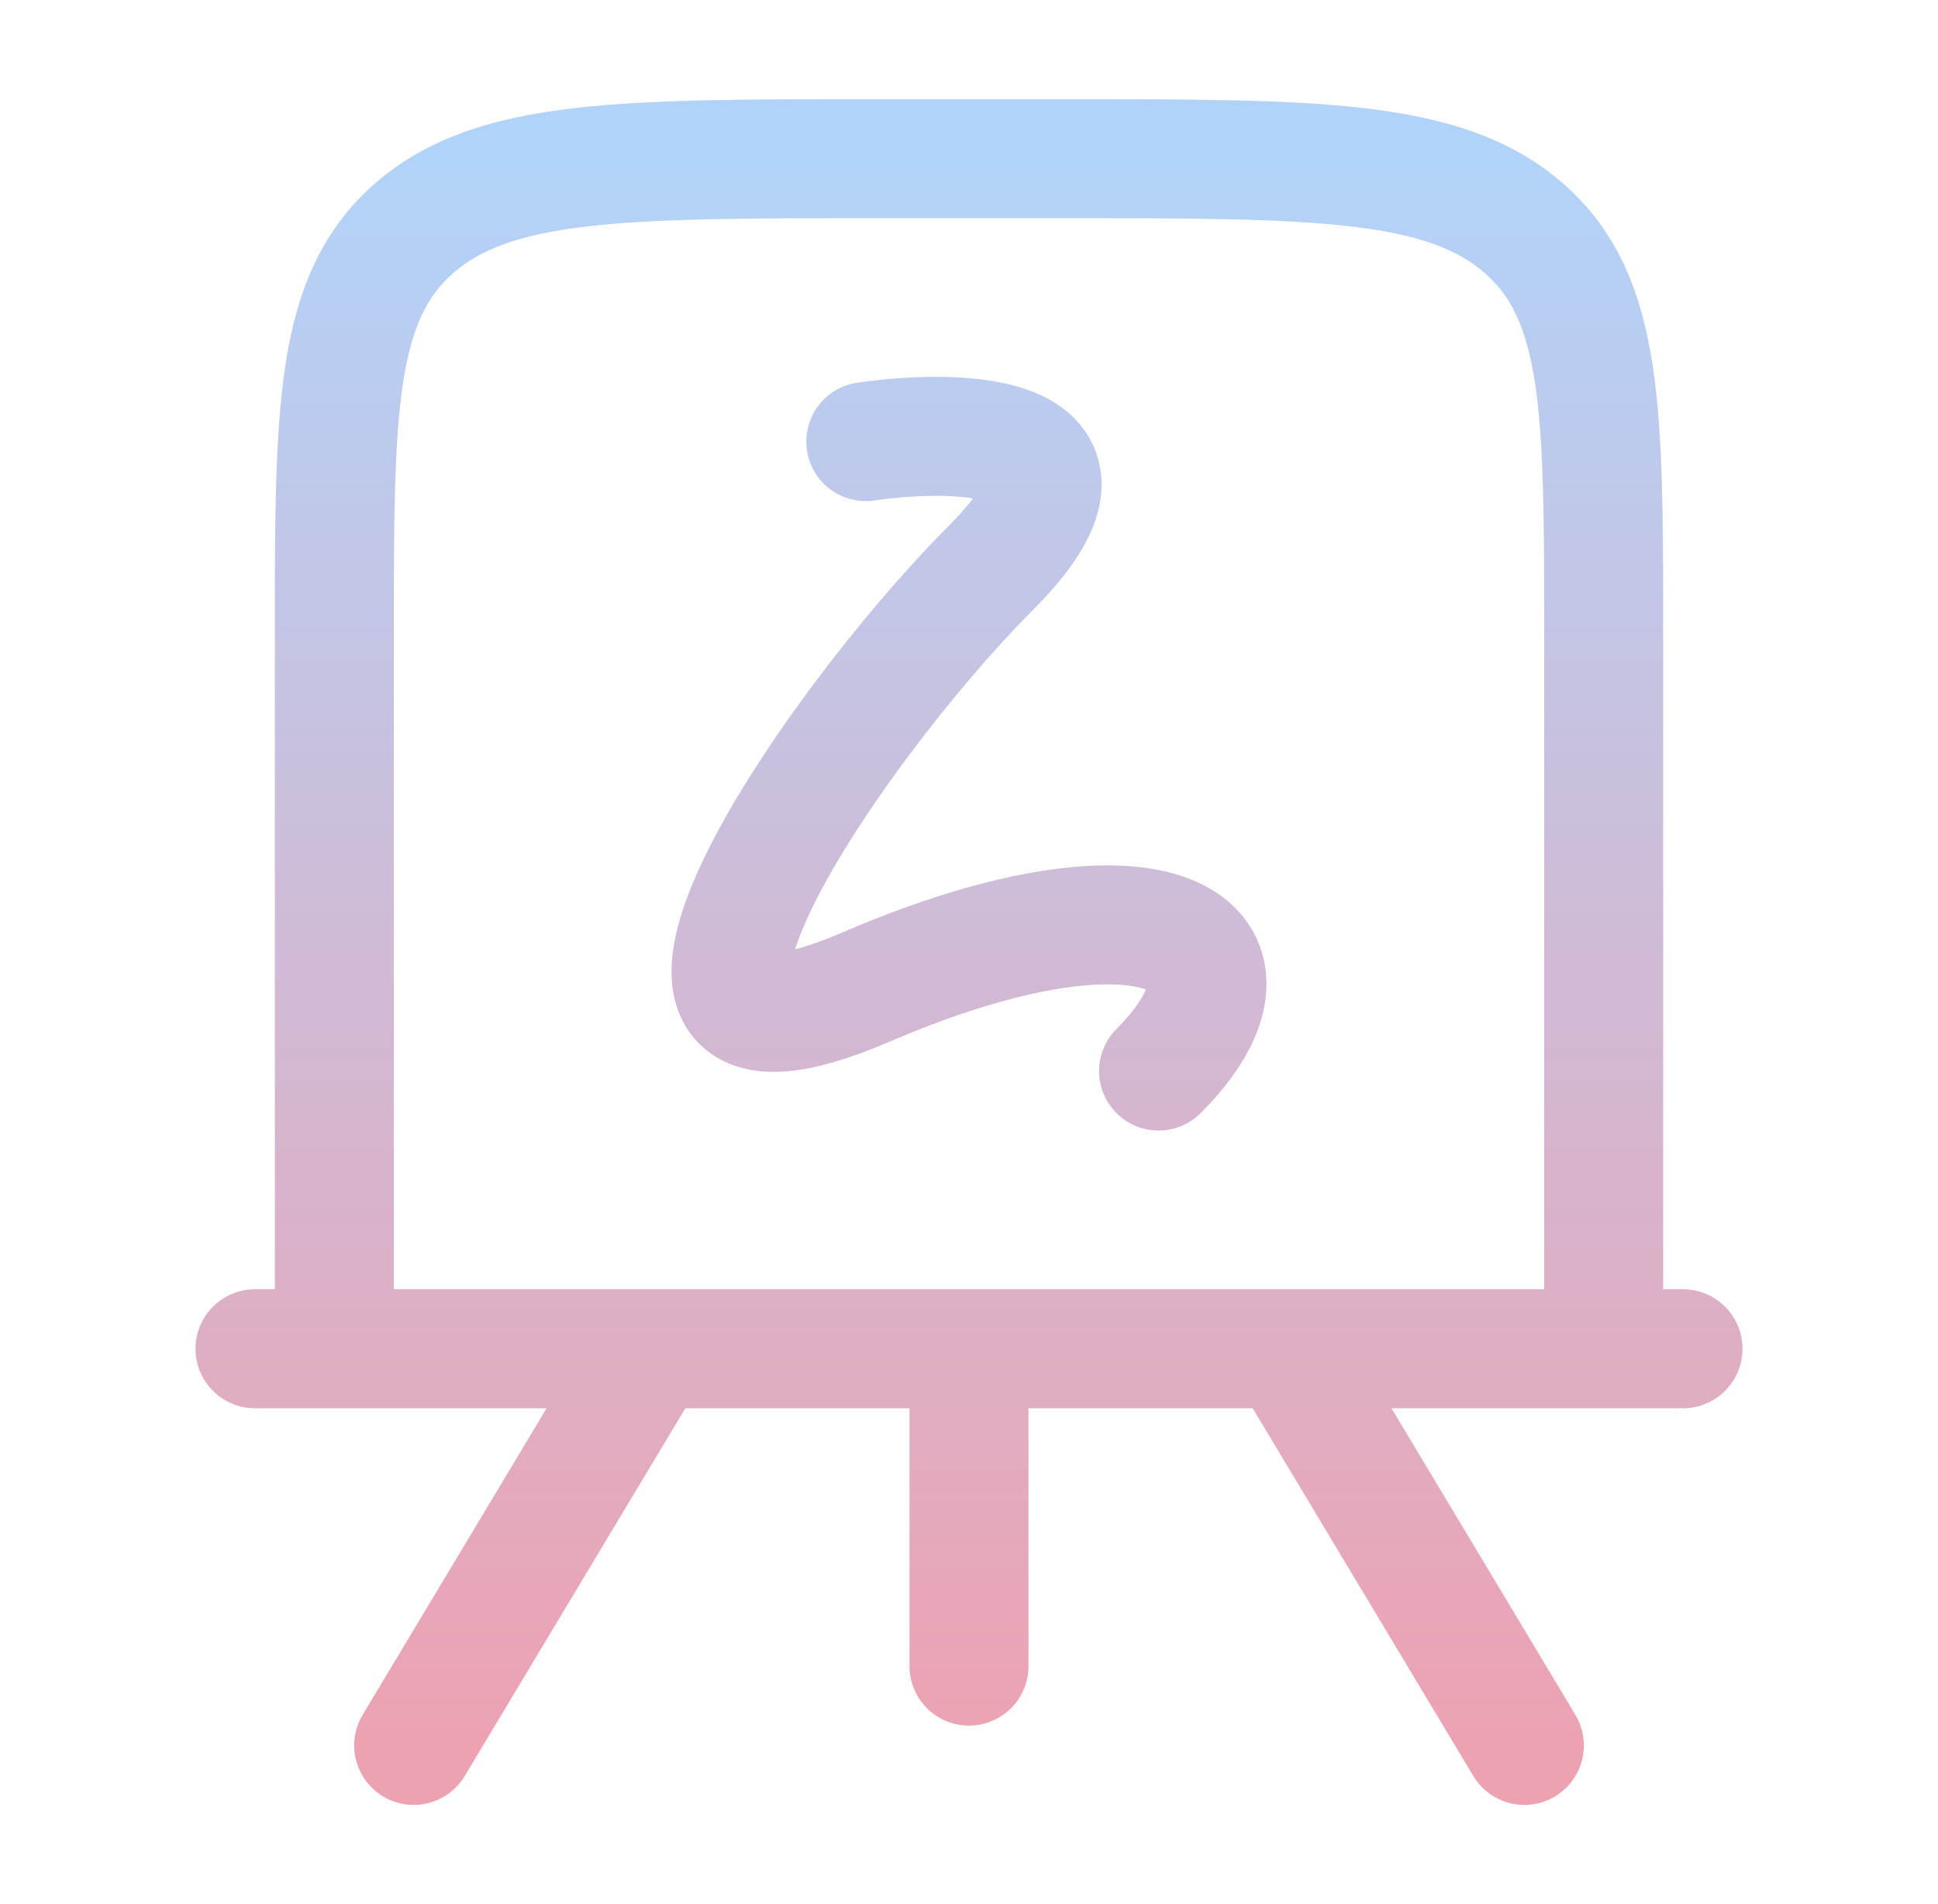 <svg fill="none" height="56" viewBox="0 0 57 56" width="57" xmlns="http://www.w3.org/2000/svg" xmlns:xlink="http://www.w3.org/1999/xlink"><linearGradient id="a" gradientUnits="userSpaceOnUse" x1="28.5" x2="28.5" y1="4.667" y2="51.334"><stop offset="0" stop-color="#b2d3f9"/><stop offset="1" stop-color="#eda2b2"/></linearGradient><path d="m7.5 39.667h42m-24.036-26.68c2.87-.411 7.627-.247 3.69 3.703-4.92 4.937-12.301 16.044-3.69 12.342 8.611-3.702 12.302-1.234 8.611 2.468m-5.575 8.167v9.333m-16.333 2.333 7-11.667m25.667 11.667-7-11.667m-28-21c0-6.6 0-9.9 2.343-11.95 2.343-2.05 6.114-2.05 13.657-2.05h5.333c7.542 0 11.314 0 13.657 2.05 2.343 2.05 2.343 5.35 2.343 11.95v21h-37.333z" stroke="url(#a)" stroke-linecap="round" stroke-linejoin="round" stroke-width="3.5"/></svg>